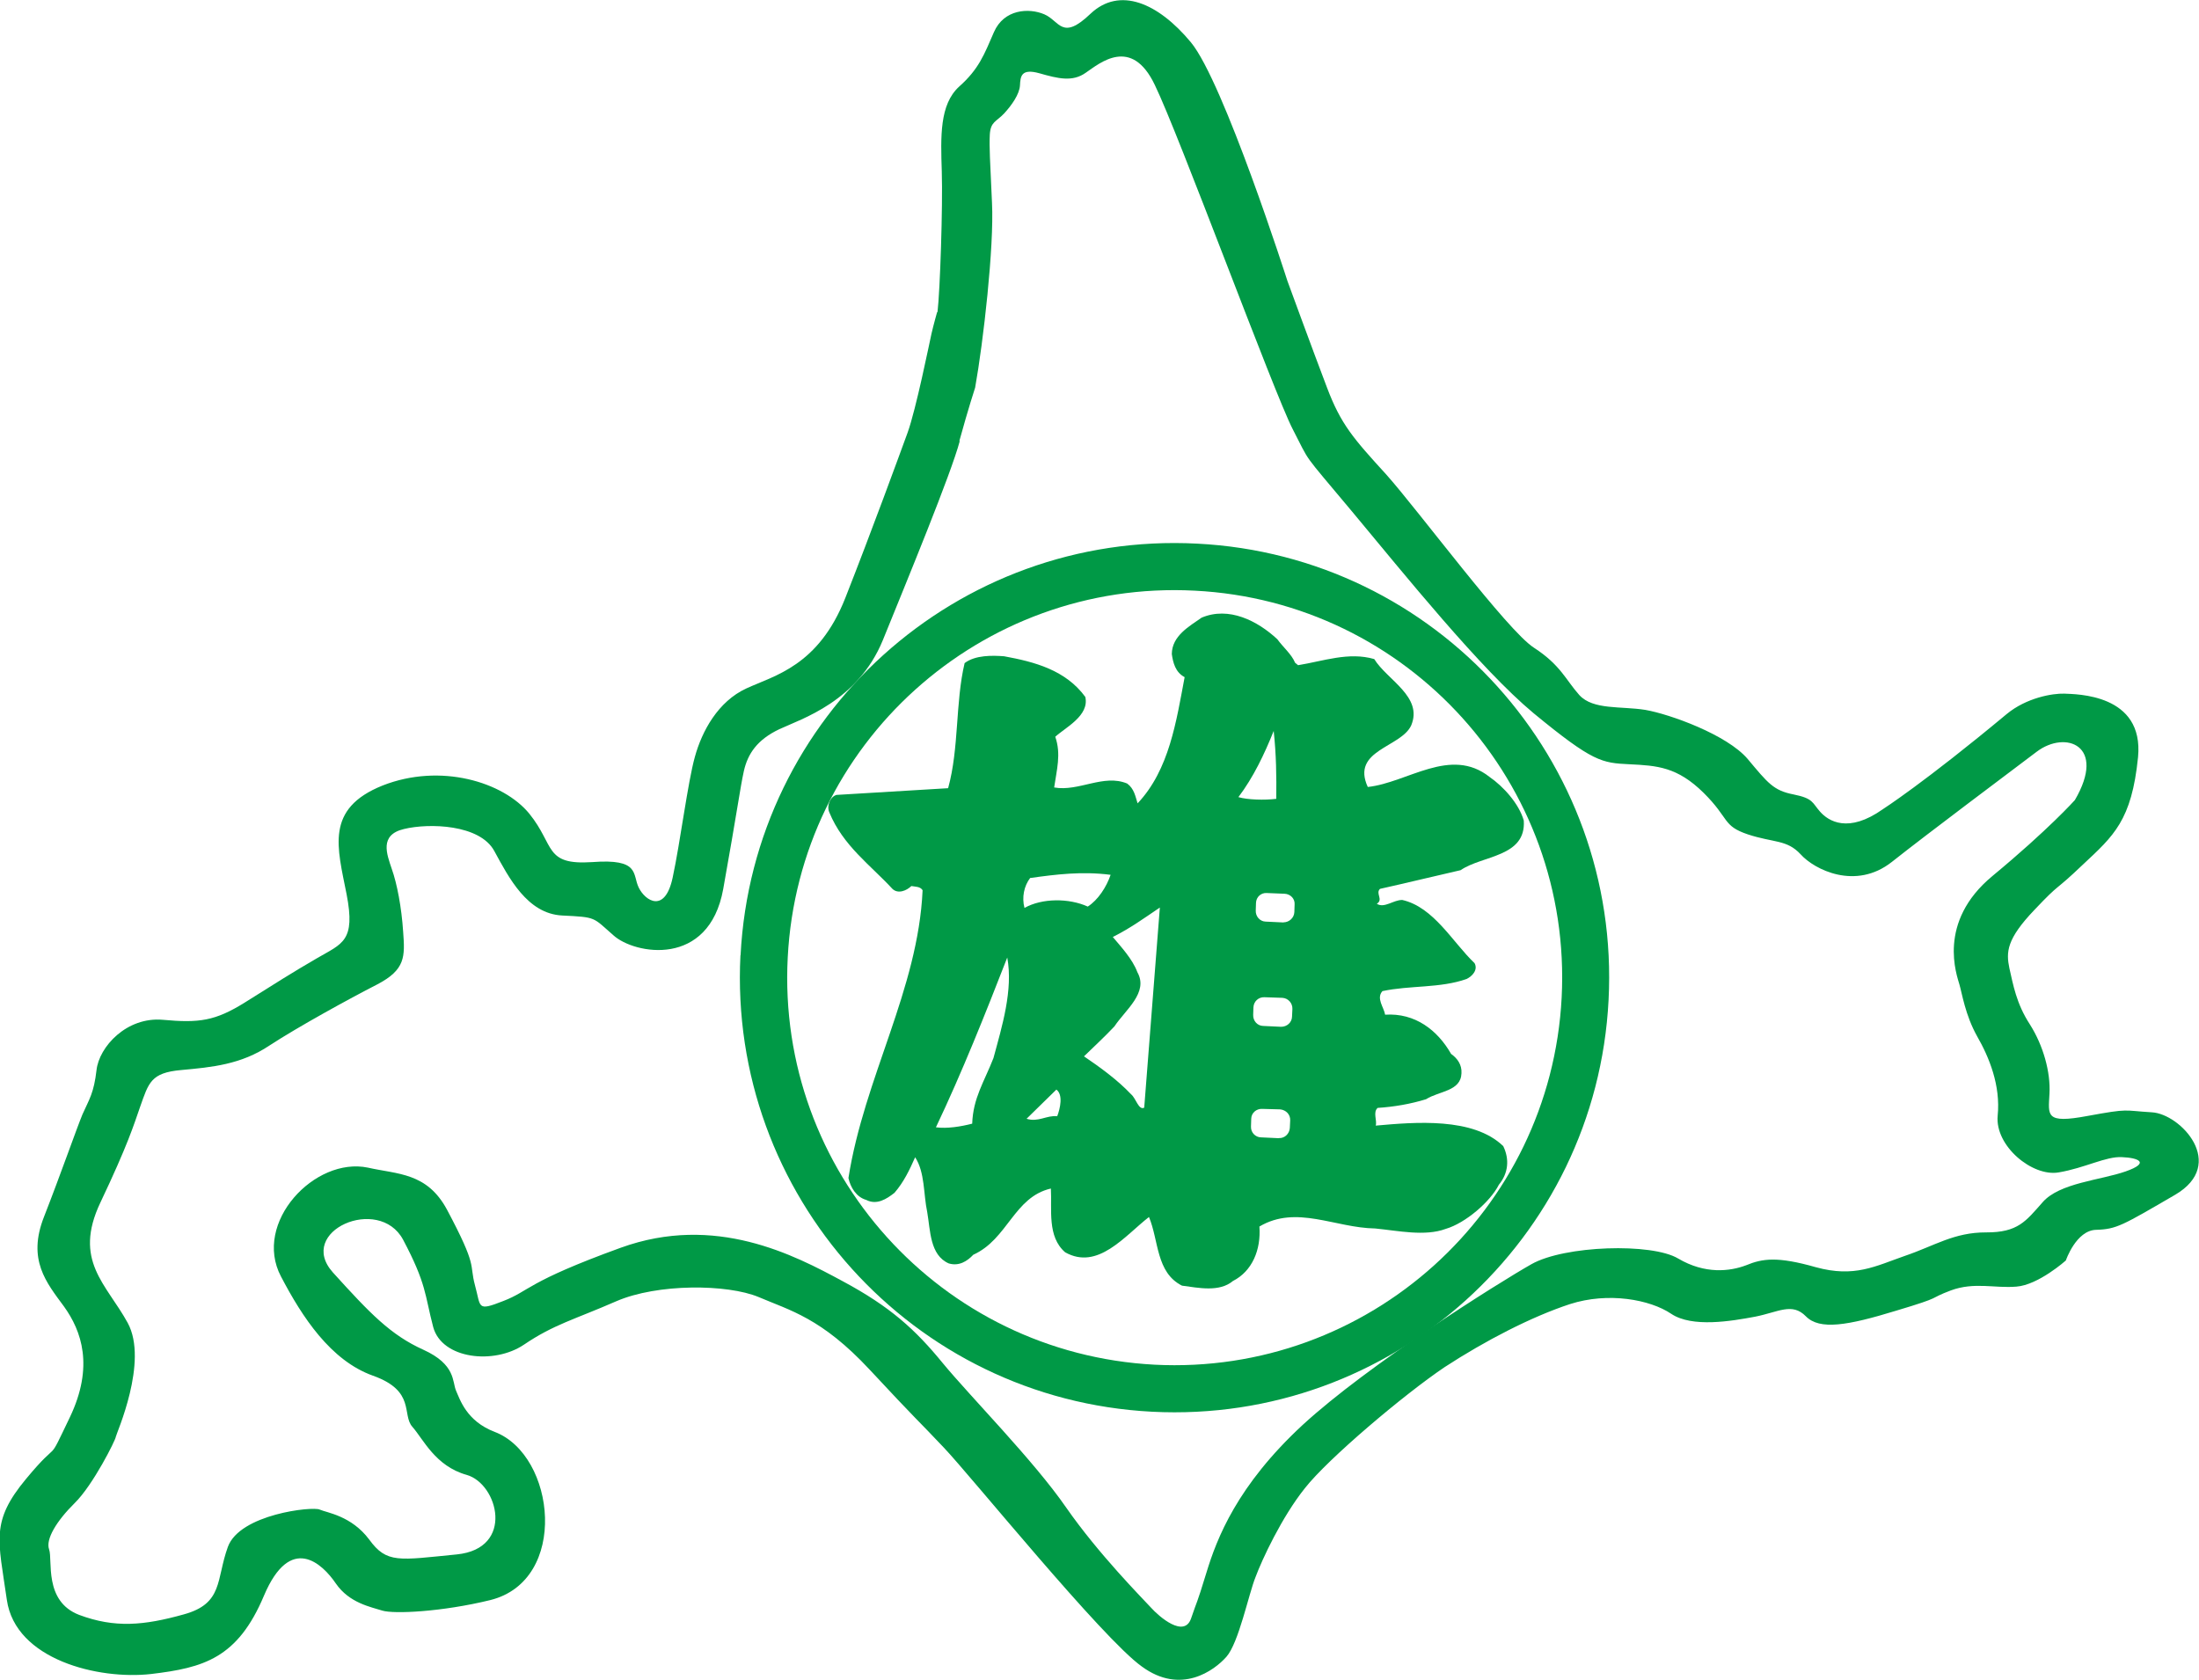 <?xml version="1.0" encoding="UTF-8"?><svg id="_レイヤー_2" xmlns="http://www.w3.org/2000/svg" width="180" height="137.52" viewBox="0 0 180 137.52"><defs><style>.cls-1{fill:#009946;}</style></defs><g id="_レイヤー_1のコピー_2"><g><path class="cls-1" d="M76.74,25.55c.21-1.77,.44-8.65,.35-11.52-.09-2.85-.19-5.47,1.42-6.94,1.62-1.44,2.05-2.62,2.85-4.46,.82-1.88,2.85-2,4.12-1.46,1.27,.54,1.43,2.21,3.79-.05,2.37-2.23,5.51-.9,8.2,2.33,2.69,3.23,7.91,19.54,7.91,19.54,0,0,2.08,5.69,3.24,8.73,1.14,3.02,2.15,4.16,4.86,7.13,2.68,3.01,9.9,12.77,12.08,14.17,2.19,1.42,2.61,2.64,3.72,3.88,1.13,1.23,3.4,.89,5.4,1.21,2.01,.35,6.68,2.03,8.37,4.01,1.66,1.98,2.11,2.59,3.76,2.91,1.64,.33,1.52,.68,2.18,1.42,.68,.76,2.29,1.8,5.13-.21,0,0,3.35-2.14,10.14-7.79,1.62-1.34,3.76-1.7,4.71-1.67,.96,.05,6.54,0,6.04,5.2-.52,5.19-2,6.44-4.5,8.78-2.5,2.39-1.74,1.35-3.99,3.73-2.27,2.38-2.32,3.44-2.04,4.77,.31,1.34,.56,2.88,1.68,4.6,1.09,1.72,1.7,3.9,1.6,5.67-.09,1.78-.37,2.47,3.11,1.82,3.49-.64,2.89-.44,5.26-.3,2.36,.12,6.2,4.24,1.92,6.75-4.3,2.5-4.79,2.82-6.46,2.87-1.65,.03-2.49,2.51-2.49,2.51,0,0-2.25,2.01-4.05,2.14-1.78,.15-3.43-.4-5.36,.31-1.94,.73-.49,.47-4.48,1.66-3.98,1.22-6.26,1.61-7.39,.46-1.13-1.15-2.23-.35-4.15,.03-1.93,.36-5.16,.92-6.88-.24-1.72-1.16-5.14-1.8-8.28-.79-3.14,1.03-6.93,2.99-10.26,5.16-3.31,2.23-9.53,7.48-11.43,9.9-1.9,2.37-3.52,5.86-4.05,7.29-.56,1.38-1.37,5.37-2.38,6.52-1,1.13-3.73,3.14-6.92,.8-3.22-2.28-14.06-15.67-16.21-17.92-2.13-2.26-2.13-2.14-6.08-6.39-3.94-4.23-6.52-4.84-9.09-5.94-2.55-1.06-8.26-1.12-11.65,.35-3.43,1.5-5.1,1.89-7.55,3.55-2.46,1.66-6.72,1.18-7.43-1.44-.7-2.66-.53-3.5-2.47-7.16-1.98-3.66-8.77-.69-5.74,2.69,3.04,3.36,4.73,5.12,7.41,6.33,2.66,1.21,2.35,2.61,2.67,3.35,.32,.71,.85,2.49,3.16,3.37,5.01,1.91,6.1,12.17-.36,13.77-3.97,.97-7.9,1.15-8.84,.86-.93-.3-2.69-.61-3.8-2.22-1.1-1.62-3.71-4.12-5.88,.99-2.16,5.14-4.95,5.91-9.24,6.42-4.31,.49-11.11-1.17-11.81-6.07-.7-4.91-1.35-6.39,1.58-9.91,2.92-3.52,1.58-.87,3.58-5.04,1.99-4.17,.95-7.07-.48-9.06-1.45-1.97-3.02-3.83-1.64-7.34,1.37-3.5,2.63-7.12,3.15-8.39,.57-1.27,.93-1.74,1.15-3.62,.21-1.91,2.47-4.39,5.44-4.12,2.96,.27,4.27,.1,6.72-1.43,2.46-1.54,3.81-2.41,5.9-3.62,2.06-1.2,3.16-1.38,2.41-5.23-.75-3.83-1.79-7,2.95-8.9,4.73-1.86,9.88-.3,12.01,2.31,2.11,2.61,1.2,4.22,5.14,3.96,3.94-.3,3.28,.99,3.81,2.08,.54,1.11,2.15,2.14,2.78-.81,.63-2.93,1.23-7.77,1.82-9.89,.58-2.1,1.89-4.53,4.22-5.6,2.3-1.06,5.9-1.83,8.1-7.42,2.2-5.59,4.41-11.65,5.09-13.51,.69-1.9,1.8-7.41,1.96-8.12,.16-.7,.46-1.76,.46-1.76Zm1.82,10.56c-.72,2.7-4.26,11.28-6.29,16.28-2.06,5.03-6.65,6.45-8.48,7.3-1.81,.86-2.58,2.01-2.9,3.42-.31,1.41-.53,3.19-1.69,9.66-1.17,6.48-7.28,5.35-8.99,3.79-1.71-1.49-1.35-1.48-4.2-1.62-2.85-.15-4.35-3.08-5.55-5.28-1.18-2.18-5.34-2.3-7.39-1.8-2.05,.48-1.4,2.07-1,3.27,.43,1.21,.8,3.14,.93,5.14,.15,2.03,.2,3.1-2.12,4.31-2.32,1.19-6.46,3.46-8.82,5-2.33,1.56-4.71,1.78-7.23,2.01-2.49,.22-2.66,1.04-3.36,3.01-.52,1.49-.99,3.07-3.25,7.83-2.26,4.76,.48,6.66,2.23,9.85,1.74,3.18-.95,9.11-.97,9.33,0,.23-1.86,3.95-3.36,5.42-1.5,1.48-2.4,2.98-2.1,3.8,.31,.86-.46,4.24,2.46,5.36,2.92,1.09,5.3,.87,8.56-.04,3.25-.89,2.64-2.84,3.61-5.52,.97-2.69,6.95-3.34,7.52-3.06,.59,.26,2.59,.5,4.05,2.45,1.44,1.98,2.41,1.69,7.17,1.22,4.77-.48,3.38-5.78,.81-6.51-2.57-.72-3.54-2.91-4.44-3.93-.89-.99,.29-2.94-3.23-4.19-3.47-1.24-5.8-4.81-7.53-8.12-2.33-4.41,2.77-9.82,7.12-8.91,2.43,.55,4.83,.39,6.47,3.44,2.55,4.79,1.8,4.37,2.29,6.19,.5,1.81,.12,2.15,2.31,1.29,2.19-.84,1.87-1.55,9.61-4.36,7.75-2.81,14.23,.6,18.17,2.73,3.92,2.1,5.96,3.97,8.2,6.71,2.25,2.73,7.44,7.97,10.1,11.82,2.65,3.81,6.26,7.45,6.94,8.19,.68,.76,2.73,2.53,3.29,.88,.55-1.63,.39-.92,1.25-3.73,.86-2.83,2.52-7.14,7.88-12.1,5.37-4.94,16.04-11.64,18.73-13.16,2.7-1.53,9.84-1.76,12.01-.46,2.2,1.3,4.24,1.05,5.56,.55,1.33-.55,2.55-.74,5.71,.16,3.16,.87,4.88-.09,7.29-.93,2.42-.82,4.02-1.93,6.64-1.92,2.61,.01,3.25-.91,4.63-2.47,1.39-1.59,4.74-1.8,6.79-2.52,2.06-.72,1.02-1.12-.29-1.17-1.31-.08-3.04,.89-5.19,1.25-2.15,.37-5.22-2.16-4.99-4.64,.25-2.49-.7-4.79-1.68-6.5-.98-1.75-1.24-3.54-1.45-4.24-.2-.73-1.88-5.1,2.71-8.89,4.6-3.81,6.74-6.21,6.74-6.21,2.62-4.48-.76-5.74-3.12-3.96-2.35,1.78-8.89,6.67-11.87,9.03-2.96,2.33-6.33,.63-7.46-.63-1.13-1.22-2.19-.93-4.32-1.63-2.1-.71-1.48-1.28-3.62-3.4-2.16-2.13-3.81-2.23-6.07-2.34-2.25-.11-2.97-.16-7.86-4.19-4.34-3.61-10.59-11.39-14.84-16.49-4.23-5.06-3.36-3.84-4.87-6.76-1.52-2.94-9.32-24.14-11.28-28.16-1.92-4.04-4.53-1.77-5.65-1.01-1.09,.78-2.28,.48-3.79,.05-1.53-.43-1.56,.28-1.6,.99-.04,.72-.68,1.63-1.3,2.3-.64,.68-1.11,.66-1.17,1.74-.05,1.05,.02,2.01,.18,5.58,.18,3.57-.71,11.39-1.38,15.12,0,0-.55,1.67-1.29,4.36Z"/><path class="cls-1" d="M60.62,78.19c1.01-19.63,17.74-34.71,37.37-33.69,19.61,.99,34.7,17.73,33.68,37.36-1,19.61-17.73,34.71-37.37,33.7-19.61-1.01-34.69-17.75-33.69-37.37Zm33.88,33.52c17.51,.9,32.42-12.57,33.33-30.05,.9-17.51-12.55-32.43-30.04-33.31-17.5-.91-32.41,12.53-33.31,30.03-.91,17.5,12.54,32.41,30.03,33.33Z"/><path class="cls-1" d="M106.26,54.45c2.05-.33,4.14-1.11,6.23-.5,1.05,1.71,4.02,3.08,3.02,5.44-.85,1.81-4.94,2-3.55,5.03,3.26-.35,6.77-3.35,9.97-.82,1.13,.78,2.41,2.19,2.8,3.57,.2,3-3.4,2.84-5.17,4.06-2.2,.5-4.39,1.04-6.6,1.53-.39,.38,.3,.87-.26,1.22,.61,.4,1.37-.33,2.09-.31,2.58,.59,4.12,3.47,5.91,5.17,.3,.55-.19,1.08-.66,1.3-2.15,.76-4.63,.51-6.88,.99-.53,.59,.12,1.32,.22,1.93,2.46-.16,4.29,1.27,5.4,3.21,.52,.37,.89,.89,.85,1.58-.05,1.49-1.83,1.45-2.9,2.13-1.27,.39-2.59,.62-3.96,.71-.41,.35-.03,1.04-.16,1.45,3.24-.29,7.98-.7,10.44,1.68,.52,1.08,.42,2.21-.36,3.16-.71,1.4-2.74,3.14-4.34,3.61-1.71,.64-3.93,.15-5.78-.03-3.3-.05-6.45-1.95-9.48-.16,.14,1.9-.59,3.66-2.17,4.46-1.11,.93-2.81,.56-4.17,.38-2.13-1.08-1.89-3.69-2.7-5.62-2,1.56-4.19,4.39-6.86,2.89-1.49-1.28-1.07-3.52-1.17-5.22-3.03,.7-3.52,4.14-6.35,5.42-.5,.53-1.17,.96-2.01,.71-1.55-.68-1.5-2.7-1.76-4.19-.32-1.51-.18-3.25-.99-4.5-.46,1.04-.93,2.03-1.69,2.91-.65,.51-1.45,1.03-2.32,.58-.8-.23-1.28-1.01-1.45-1.79,1.29-8.21,5.71-15.45,6.07-23.56-.2-.31-.58-.28-.92-.34-.39,.38-1.09,.67-1.55,.23-1.8-1.95-4.04-3.53-5.16-6.25-.25-.56,.07-1.29,.58-1.44l9.14-.55c.91-3.31,.58-6.99,1.35-10.24,.88-.67,2.29-.63,3.23-.56,2.51,.46,5.04,1.13,6.65,3.33,.35,1.54-1.65,2.51-2.46,3.26,.5,1.42,.11,2.74-.09,4.15,2.02,.36,4.04-1.13,5.98-.32,.58,.43,.67,1.07,.85,1.62,2.6-2.75,3.17-6.74,3.85-10.33-.76-.4-.95-1.19-1.05-1.89,.01-1.49,1.43-2.27,2.44-2.98,2.22-.94,4.57,.25,6.2,1.77,.47,.65,1.17,1.23,1.45,1.92l.27,.22Zm-2,5.38c-.76,1.9-1.67,3.81-2.89,5.42,.74,.22,2.14,.26,3.1,.14,.02-1.87,0-3.59-.21-5.55Zm-19.93,12.03c-.51,.66-.7,1.6-.47,2.46,1.44-.81,3.64-.81,5.18-.11,.84-.54,1.53-1.6,1.87-2.6-2.34-.3-4.43-.04-6.58,.26Zm10.61,2.43c-1.35,.91-2.37,1.66-3.85,2.41,.66,.79,1.61,1.8,2.01,2.88,.94,1.67-.99,3.09-1.88,4.44-.88,.93-1.65,1.63-2.49,2.45,1.27,.86,2.74,1.92,3.85,3.1,.41,.33,.62,1.34,1.08,1.1l1.28-16.38Zm-12.49,4.09c-1.82,4.67-3.68,9.35-5.84,13.9,.94,.12,2.03-.06,2.97-.3,.07-2.1,.98-3.42,1.74-5.37,.7-2.59,1.62-5.57,1.13-8.23Zm4.02,10.81l-2.44,2.39c.97,.3,1.63-.3,2.51-.21,.24-.63,.5-1.76-.07-2.18Zm18.59-13.69c.46,0,.87-.36,.89-.84l.02-.62c.04-.47-.34-.86-.82-.88l-1.46-.06c-.47-.03-.87,.33-.88,.82l-.02,.62c-.02,.47,.34,.89,.81,.9l1.47,.07Zm-.19,8.55c.48,0,.88-.36,.89-.83l.03-.63c.02-.47-.34-.88-.82-.91l-1.47-.05c-.47-.02-.88,.33-.9,.84l-.02,.6c-.02,.5,.35,.9,.81,.91l1.47,.07Zm-.19,9.11c.47,.03,.87-.35,.9-.83l.03-.62c.02-.48-.34-.85-.82-.9l-1.48-.04c-.47-.02-.88,.33-.89,.81l-.02,.64c-.02,.48,.36,.87,.81,.88l1.47,.07Z"/></g></g></svg>